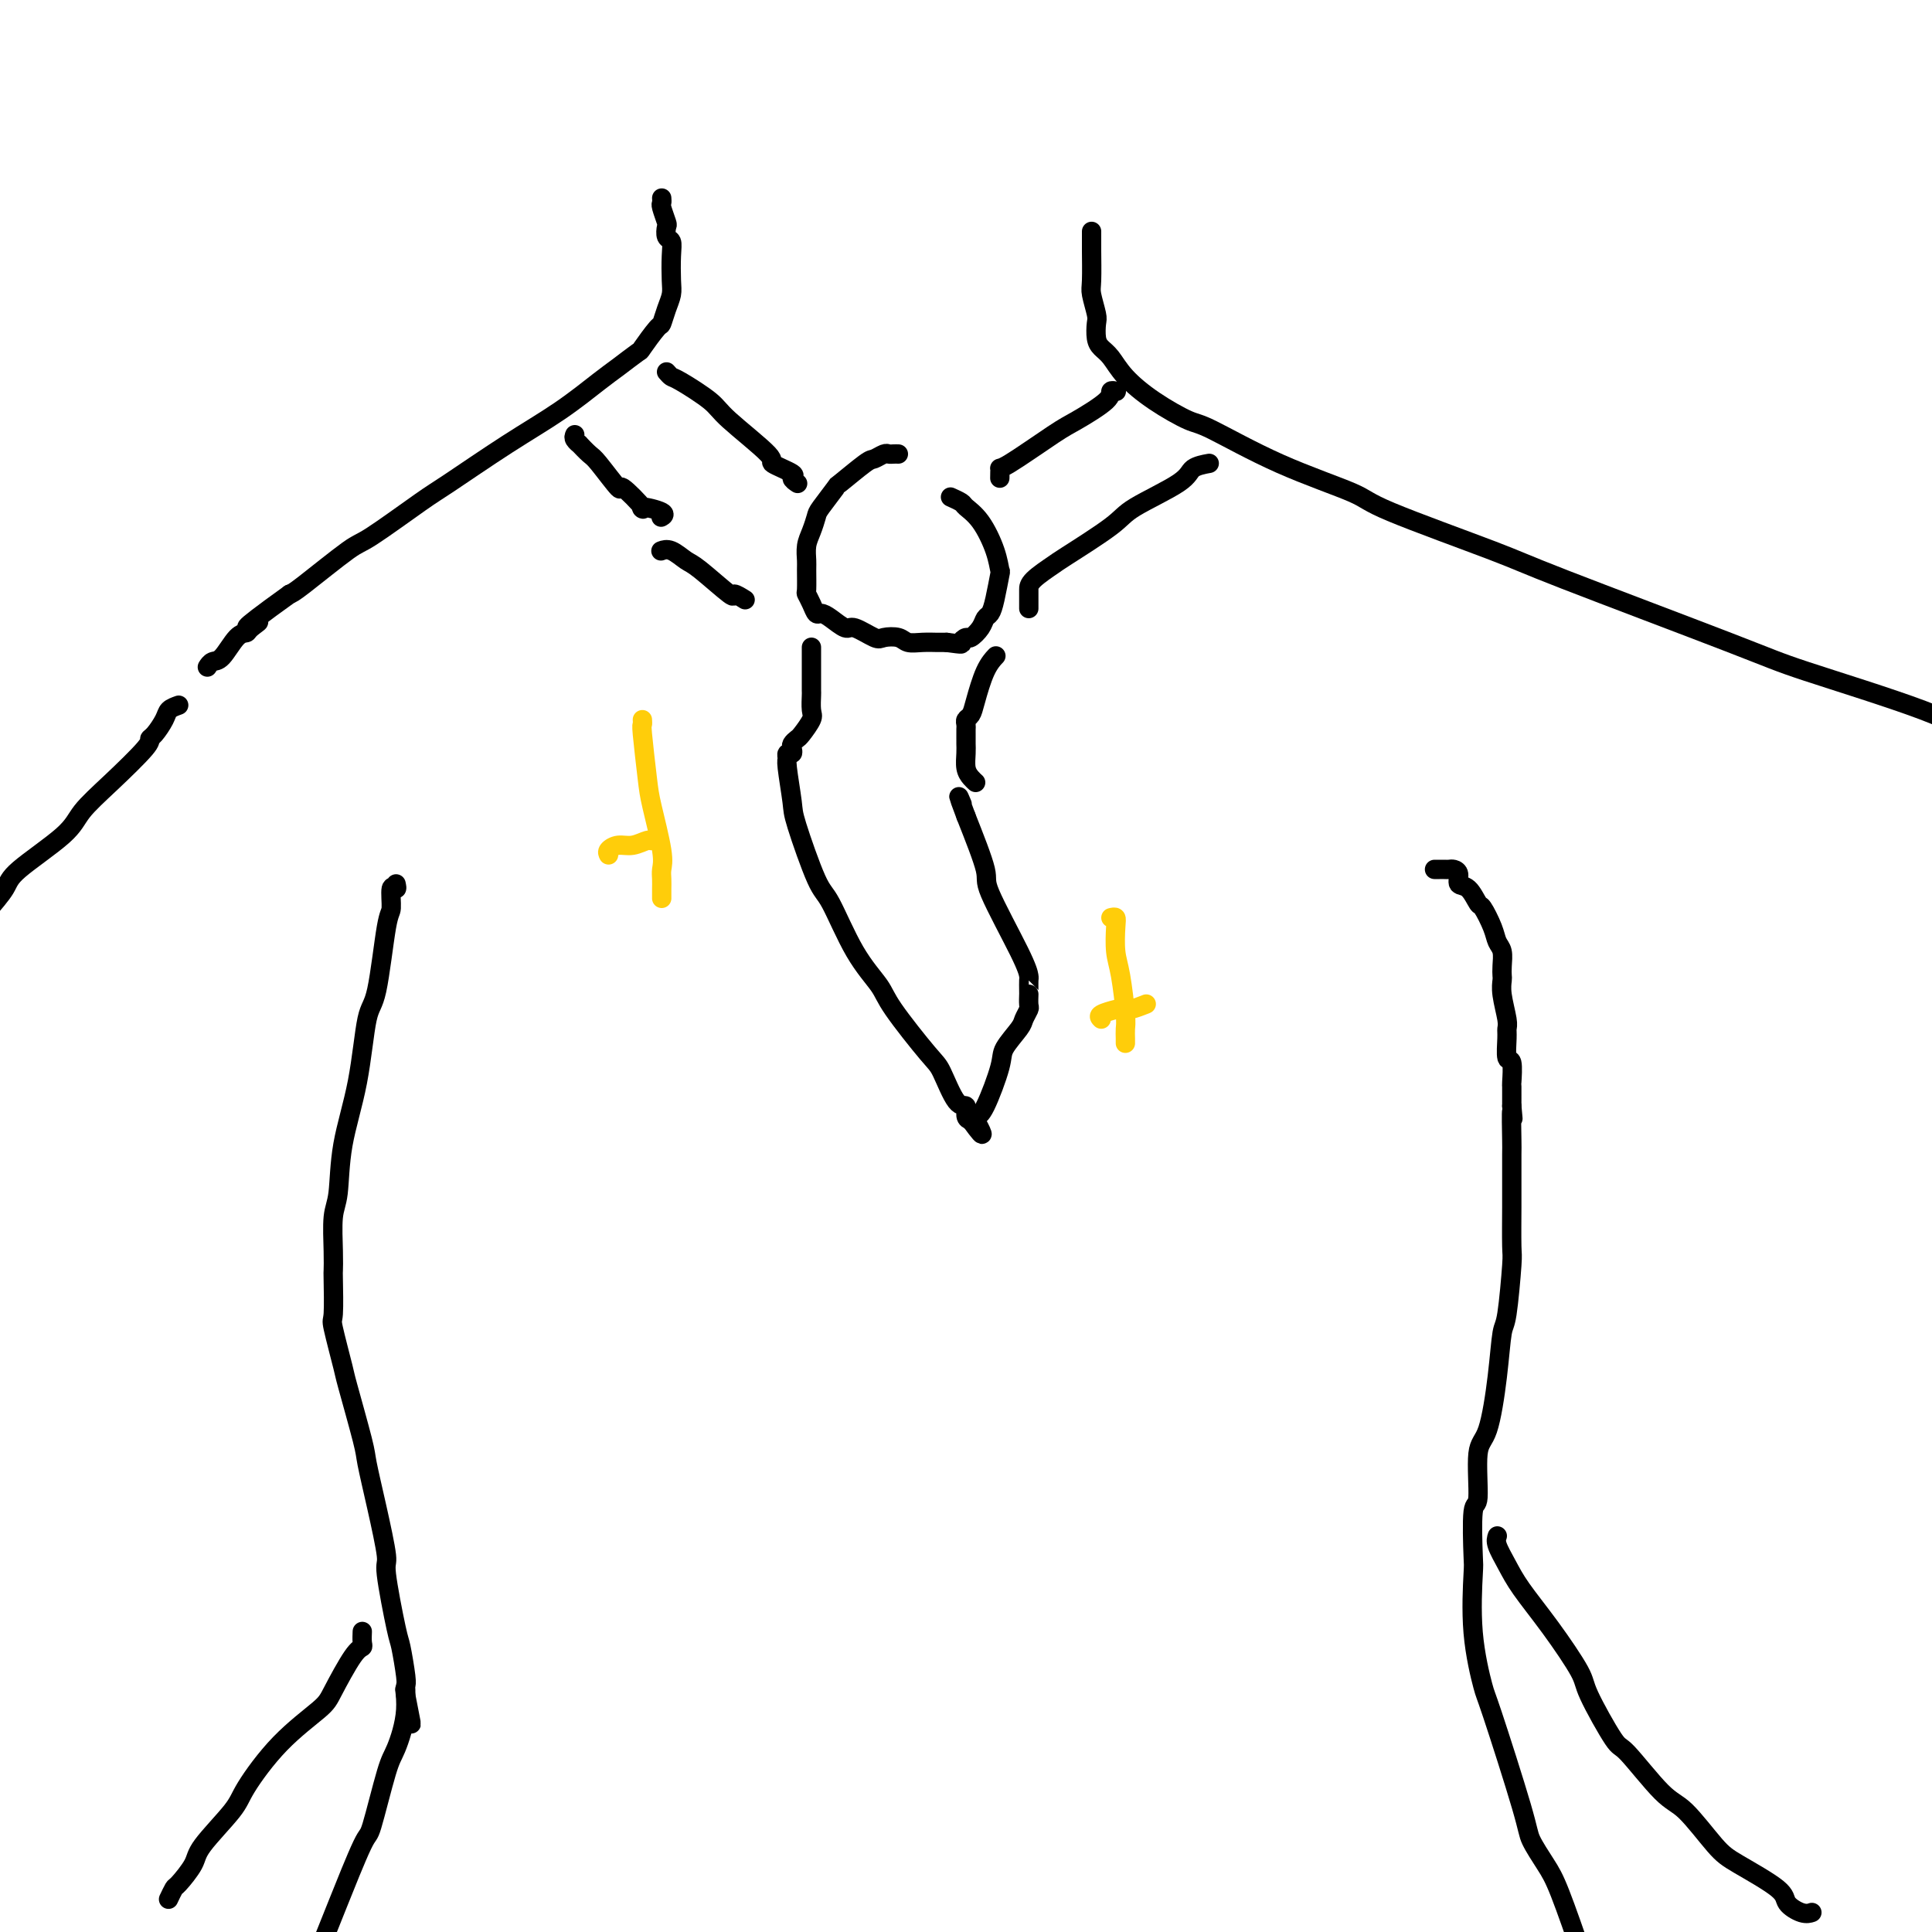 <svg viewBox='0 0 400 400' version='1.1' xmlns='http://www.w3.org/2000/svg' xmlns:xlink='http://www.w3.org/1999/xlink'><g fill='none' stroke='rgb(0,0,0)' stroke-width='4' stroke-linecap='round' stroke-linejoin='round'><path d='M137,41c0.030,0.396 0.060,0.793 0,1c-0.060,0.207 -0.208,0.225 0,1c0.208,0.775 0.774,2.305 1,3c0.226,0.695 0.113,0.553 0,1c-0.113,0.447 -0.226,1.484 0,2c0.226,0.516 0.790,0.511 1,1c0.210,0.489 0.067,1.473 0,3c-0.067,1.527 -0.057,3.596 0,5c0.057,1.404 0.162,2.142 0,3c-0.162,0.858 -0.590,1.835 -1,3c-0.410,1.165 -0.802,2.518 -1,3c-0.198,0.482 -0.202,0.094 -1,1c-0.798,0.906 -2.390,3.108 -3,4c-0.610,0.892 -0.239,0.475 -1,1c-0.761,0.525 -2.655,1.993 -4,3c-1.345,1.007 -2.142,1.553 -4,3c-1.858,1.447 -4.778,3.796 -8,6c-3.222,2.204 -6.747,4.262 -11,7c-4.253,2.738 -9.234,6.156 -12,8c-2.766,1.844 -3.319,2.116 -6,4c-2.681,1.884 -7.492,5.381 -10,7c-2.508,1.619 -2.714,1.359 -5,3c-2.286,1.641 -6.653,5.183 -9,7c-2.347,1.817 -2.673,1.908 -3,2'/><path d='M60,123c-12.828,9.204 -8.400,6.715 -7,6c1.400,-0.715 -0.230,0.343 -1,1c-0.770,0.657 -0.679,0.912 -1,1c-0.321,0.088 -1.053,0.010 -2,1c-0.947,0.990 -2.110,3.049 -3,4c-0.890,0.951 -1.509,0.795 -2,1c-0.491,0.205 -0.855,0.773 -1,1c-0.145,0.227 -0.073,0.114 0,0'/><path d='M226,48c0.000,-0.087 0.000,-0.175 0,0c-0.000,0.175 -0.001,0.611 0,1c0.001,0.389 0.004,0.731 0,1c-0.004,0.269 -0.015,0.466 0,2c0.015,1.534 0.056,4.407 0,6c-0.056,1.593 -0.209,1.908 0,3c0.209,1.092 0.780,2.963 1,4c0.220,1.037 0.090,1.242 0,2c-0.090,0.758 -0.141,2.071 0,3c0.141,0.929 0.475,1.475 1,2c0.525,0.525 1.242,1.029 2,2c0.758,0.971 1.558,2.411 3,4c1.442,1.589 3.525,3.329 6,5c2.475,1.671 5.342,3.275 7,4c1.658,0.725 2.107,0.572 5,2c2.893,1.428 8.231,4.438 14,7c5.769,2.562 11.968,4.675 15,6c3.032,1.325 2.898,1.862 8,4c5.102,2.138 15.440,5.876 21,8c5.560,2.124 6.344,2.633 15,6c8.656,3.367 25.186,9.593 34,13c8.814,3.407 9.911,3.994 16,6c6.089,2.006 17.168,5.430 24,8c6.832,2.570 9.416,4.285 12,6'/><path d='M37,146c-0.784,0.280 -1.567,0.560 -2,1c-0.433,0.440 -0.515,1.039 -1,2c-0.485,0.961 -1.373,2.283 -2,3c-0.627,0.717 -0.994,0.828 -1,1c-0.006,0.172 0.349,0.406 -1,2c-1.349,1.594 -4.401,4.550 -7,7c-2.599,2.450 -4.746,4.394 -6,6c-1.254,1.606 -1.614,2.874 -4,5c-2.386,2.126 -6.796,5.111 -9,7c-2.204,1.889 -2.201,2.683 -3,4c-0.799,1.317 -2.399,3.159 -4,5'/><path d='M119,90c-0.128,0.294 -0.255,0.589 0,1c0.255,0.411 0.893,0.939 1,1c0.107,0.061 -0.315,-0.345 0,0c0.315,0.345 1.369,1.442 2,2c0.631,0.558 0.841,0.576 2,2c1.159,1.424 3.268,4.255 4,5c0.732,0.745 0.087,-0.595 1,0c0.913,0.595 3.383,3.126 4,4c0.617,0.874 -0.618,0.090 0,0c0.618,-0.090 3.089,0.514 4,1c0.911,0.486 0.260,0.853 0,1c-0.260,0.147 -0.130,0.073 0,0'/><path d='M186,94c-0.325,-0.008 -0.650,-0.017 -1,0c-0.350,0.017 -0.725,0.058 -1,0c-0.275,-0.058 -0.449,-0.215 -1,0c-0.551,0.215 -1.479,0.803 -2,1c-0.521,0.197 -0.636,0.001 -2,1c-1.364,0.999 -3.976,3.191 -5,4c-1.024,0.809 -0.460,0.236 -1,1c-0.540,0.764 -2.183,2.866 -3,4c-0.817,1.134 -0.807,1.298 -1,2c-0.193,0.702 -0.587,1.940 -1,3c-0.413,1.060 -0.843,1.943 -1,3c-0.157,1.057 -0.039,2.289 0,3c0.039,0.711 -0.001,0.902 0,2c0.001,1.098 0.041,3.103 0,4c-0.041,0.897 -0.164,0.687 0,1c0.164,0.313 0.614,1.150 1,2c0.386,0.850 0.706,1.714 1,2c0.294,0.286 0.562,-0.007 1,0c0.438,0.007 1.047,0.314 2,1c0.953,0.686 2.251,1.752 3,2c0.749,0.248 0.948,-0.322 2,0c1.052,0.322 2.956,1.536 4,2c1.044,0.464 1.229,0.177 2,0c0.771,-0.177 2.129,-0.244 3,0c0.871,0.244 1.256,0.797 2,1c0.744,0.203 1.849,0.054 3,0c1.151,-0.054 2.348,-0.015 3,0c0.652,0.015 0.758,0.004 1,0c0.242,-0.004 0.621,-0.002 1,0'/><path d='M196,133c3.876,0.531 3.066,0.360 3,0c-0.066,-0.360 0.612,-0.907 1,-1c0.388,-0.093 0.485,0.270 1,0c0.515,-0.270 1.448,-1.173 2,-2c0.552,-0.827 0.723,-1.578 1,-2c0.277,-0.422 0.661,-0.515 1,-1c0.339,-0.485 0.632,-1.361 1,-3c0.368,-1.639 0.809,-4.039 1,-5c0.191,-0.961 0.130,-0.481 0,-1c-0.130,-0.519 -0.329,-2.038 -1,-4c-0.671,-1.962 -1.812,-4.368 -3,-6c-1.188,-1.632 -2.421,-2.489 -3,-3c-0.579,-0.511 -0.502,-0.676 -1,-1c-0.498,-0.324 -1.571,-0.807 -2,-1c-0.429,-0.193 -0.215,-0.097 0,0'/><path d='M168,134c-0.000,0.963 -0.000,1.925 0,2c0.000,0.075 0.000,-0.739 0,0c-0.000,0.739 -0.001,3.031 0,4c0.001,0.969 0.002,0.614 0,1c-0.002,0.386 -0.007,1.511 0,2c0.007,0.489 0.027,0.340 0,1c-0.027,0.660 -0.102,2.127 0,3c0.102,0.873 0.381,1.151 0,2c-0.381,0.849 -1.422,2.270 -2,3c-0.578,0.730 -0.695,0.769 -1,1c-0.305,0.231 -0.799,0.654 -1,1c-0.201,0.346 -0.107,0.616 0,1c0.107,0.384 0.229,0.884 0,1c-0.229,0.116 -0.807,-0.150 -1,0c-0.193,0.150 -0.000,0.716 0,1c0.000,0.284 -0.192,0.285 0,2c0.192,1.715 0.770,5.142 1,7c0.230,1.858 0.114,2.146 1,5c0.886,2.854 2.774,8.274 4,11c1.226,2.726 1.788,2.758 3,5c1.212,2.242 3.072,6.693 5,10c1.928,3.307 3.923,5.468 5,7c1.077,1.532 1.235,2.433 3,5c1.765,2.567 5.138,6.800 7,9c1.862,2.200 2.214,2.369 3,4c0.786,1.631 2.004,4.726 3,6c0.996,1.274 1.768,0.728 2,1c0.232,0.272 -0.077,1.364 0,2c0.077,0.636 0.538,0.818 1,1'/><path d='M201,232c3.959,5.474 1.857,1.659 1,0c-0.857,-1.659 -0.468,-1.162 0,-1c0.468,0.162 1.014,-0.011 2,-2c0.986,-1.989 2.412,-5.794 3,-8c0.588,-2.206 0.340,-2.813 1,-4c0.660,-1.187 2.229,-2.953 3,-4c0.771,-1.047 0.742,-1.376 1,-2c0.258,-0.624 0.801,-1.542 1,-2c0.199,-0.458 0.053,-0.455 0,-1c-0.053,-0.545 -0.014,-1.636 0,-2c0.014,-0.364 0.002,0.000 0,0c-0.002,-0.000 0.005,-0.364 0,-1c-0.005,-0.636 -0.023,-1.543 0,-2c0.023,-0.457 0.086,-0.465 0,-1c-0.086,-0.535 -0.322,-1.597 -2,-5c-1.678,-3.403 -4.798,-9.147 -6,-12c-1.202,-2.853 -0.486,-2.815 -1,-5c-0.514,-2.185 -2.257,-6.592 -4,-11'/><path d='M200,169c-2.244,-5.956 -1.356,-3.844 -1,-3c0.356,0.844 0.178,0.422 0,0'/><path d='M137,114c-0.147,0.055 -0.294,0.111 0,0c0.294,-0.111 1.029,-0.388 2,0c0.971,0.388 2.176,1.442 3,2c0.824,0.558 1.265,0.619 3,2c1.735,1.381 4.764,4.081 6,5c1.236,0.919 0.679,0.055 1,0c0.321,-0.055 1.520,0.699 2,1c0.480,0.301 0.240,0.151 0,0'/><path d='M138,77c0.363,0.413 0.726,0.825 1,1c0.274,0.175 0.458,0.112 2,1c1.542,0.888 4.443,2.728 6,4c1.557,1.272 1.772,1.976 4,4c2.228,2.024 6.471,5.369 8,7c1.529,1.631 0.343,1.547 1,2c0.657,0.453 3.155,1.441 4,2c0.845,0.559 0.035,0.689 0,1c-0.035,0.311 0.704,0.803 1,1c0.296,0.197 0.148,0.098 0,0'/><path d='M207,99c0.019,-0.897 0.037,-1.795 0,-2c-0.037,-0.205 -0.130,0.281 2,-1c2.130,-1.281 6.483,-4.329 9,-6c2.517,-1.671 3.196,-1.964 5,-3c1.804,-1.036 4.731,-2.814 6,-4c1.269,-1.186 0.880,-1.781 1,-2c0.120,-0.219 0.749,-0.063 1,0c0.251,0.063 0.126,0.031 0,0'/><path d='M213,126c0.000,-0.216 0.000,-0.433 0,-1c-0.000,-0.567 -0.001,-1.485 0,-2c0.001,-0.515 0.003,-0.627 0,-1c-0.003,-0.373 -0.012,-1.007 1,-2c1.012,-0.993 3.045,-2.345 4,-3c0.955,-0.655 0.831,-0.613 3,-2c2.169,-1.387 6.631,-4.204 9,-6c2.369,-1.796 2.646,-2.572 5,-4c2.354,-1.428 6.786,-3.506 9,-5c2.214,-1.494 2.212,-2.402 3,-3c0.788,-0.598 2.368,-0.885 3,-1c0.632,-0.115 0.316,-0.057 0,0'/><path d='M206,136c0.172,-0.180 0.344,-0.361 0,0c-0.344,0.361 -1.202,1.262 -2,3c-0.798,1.738 -1.534,4.311 -2,6c-0.466,1.689 -0.661,2.494 -1,3c-0.339,0.506 -0.823,0.714 -1,1c-0.177,0.286 -0.047,0.650 0,1c0.047,0.350 0.013,0.685 0,1c-0.013,0.315 -0.003,0.611 0,1c0.003,0.389 0.000,0.870 0,1c-0.000,0.130 0.003,-0.092 0,0c-0.003,0.092 -0.011,0.498 0,1c0.011,0.502 0.042,1.101 0,2c-0.042,0.899 -0.155,2.097 0,3c0.155,0.903 0.580,1.512 1,2c0.420,0.488 0.834,0.854 1,1c0.166,0.146 0.083,0.073 0,0'/></g>
<g fill='none' stroke='rgb(255,205,10)' stroke-width='4' stroke-linecap='round' stroke-linejoin='round'><path d='M133,149c0.027,0.438 0.053,0.876 0,1c-0.053,0.124 -0.186,-0.066 0,2c0.186,2.066 0.691,6.388 1,9c0.309,2.612 0.423,3.516 1,6c0.577,2.484 1.619,6.549 2,9c0.381,2.451 0.102,3.287 0,4c-0.102,0.713 -0.027,1.301 0,2c0.027,0.699 0.007,1.507 0,2c-0.007,0.493 -0.002,0.671 0,1c0.002,0.329 0.001,0.808 0,1c-0.001,0.192 -0.000,0.096 0,0'/><path d='M126,177c-0.158,-0.301 -0.317,-0.601 0,-1c0.317,-0.399 1.108,-0.895 2,-1c0.892,-0.105 1.885,0.182 3,0c1.115,-0.182 2.350,-0.832 3,-1c0.650,-0.168 0.713,0.147 1,0c0.287,-0.147 0.796,-0.756 1,-1c0.204,-0.244 0.102,-0.122 0,0'/><path d='M230,190c0.417,-0.099 0.833,-0.199 1,0c0.167,0.199 0.083,0.696 0,2c-0.083,1.304 -0.166,3.414 0,5c0.166,1.586 0.580,2.649 1,5c0.420,2.351 0.844,5.989 1,8c0.156,2.011 0.042,2.395 0,3c-0.042,0.605 -0.011,1.432 0,2c0.011,0.568 0.003,0.877 0,1c-0.003,0.123 -0.002,0.062 0,0'/><path d='M228,211c-0.319,-0.312 -0.638,-0.623 0,-1c0.638,-0.377 2.235,-0.819 3,-1c0.765,-0.181 0.700,-0.100 1,0c0.300,0.100 0.965,0.219 2,0c1.035,-0.219 2.438,-0.777 3,-1c0.562,-0.223 0.281,-0.112 0,0'/></g>
<g fill='none' stroke='rgb(0,0,0)' stroke-width='4' stroke-linecap='round' stroke-linejoin='round'><path d='M82,183c0.118,0.538 0.236,1.076 0,1c-0.236,-0.076 -0.826,-0.765 -1,0c-0.174,0.765 0.068,2.986 0,4c-0.068,1.014 -0.445,0.822 -1,4c-0.555,3.178 -1.286,9.726 -2,13c-0.714,3.274 -1.410,3.275 -2,6c-0.590,2.725 -1.072,8.174 -2,13c-0.928,4.826 -2.301,9.027 -3,13c-0.699,3.973 -0.723,7.717 -1,10c-0.277,2.283 -0.806,3.107 -1,5c-0.194,1.893 -0.054,4.857 0,7c0.054,2.143 0.022,3.465 0,4c-0.022,0.535 -0.033,0.284 0,2c0.033,1.716 0.111,5.398 0,7c-0.111,1.602 -0.409,1.124 0,3c0.409,1.876 1.527,6.106 2,8c0.473,1.894 0.303,1.450 1,4c0.697,2.550 2.262,8.092 3,11c0.738,2.908 0.649,3.182 1,5c0.351,1.818 1.140,5.179 2,9c0.860,3.821 1.789,8.102 2,10c0.211,1.898 -0.297,1.411 0,4c0.297,2.589 1.400,8.252 2,11c0.600,2.748 0.697,2.582 1,4c0.303,1.418 0.813,4.421 1,6c0.187,1.579 0.050,1.733 0,2c-0.050,0.267 -0.014,0.648 0,1c0.014,0.352 0.007,0.676 0,1'/><path d='M84,351c2.293,11.696 0.527,2.936 0,0c-0.527,-2.936 0.185,-0.048 0,3c-0.185,3.048 -1.268,6.255 -2,8c-0.732,1.745 -1.112,2.026 -2,5c-0.888,2.974 -2.282,8.639 -3,11c-0.718,2.361 -0.759,1.416 -2,4c-1.241,2.584 -3.680,8.696 -5,12c-1.320,3.304 -1.520,3.801 -2,5c-0.480,1.199 -1.240,3.099 -2,5'/><path d='M297,180c0.334,0.001 0.668,0.002 1,0c0.332,-0.002 0.662,-0.007 1,0c0.338,0.007 0.685,0.027 1,0c0.315,-0.027 0.599,-0.101 1,0c0.401,0.101 0.918,0.378 1,1c0.082,0.622 -0.273,1.591 0,2c0.273,0.409 1.172,0.259 2,1c0.828,0.741 1.585,2.371 2,3c0.415,0.629 0.490,0.255 1,1c0.510,0.745 1.457,2.609 2,4c0.543,1.391 0.682,2.308 1,3c0.318,0.692 0.816,1.159 1,2c0.184,0.841 0.053,2.057 0,3c-0.053,0.943 -0.028,1.615 0,2c0.028,0.385 0.060,0.485 0,1c-0.060,0.515 -0.213,1.445 0,3c0.213,1.555 0.793,3.733 1,5c0.207,1.267 0.041,1.622 0,2c-0.041,0.378 0.041,0.778 0,2c-0.041,1.222 -0.207,3.267 0,4c0.207,0.733 0.788,0.153 1,1c0.212,0.847 0.057,3.119 0,4c-0.057,0.881 -0.015,0.370 0,1c0.015,0.630 0.004,2.400 0,3c-0.004,0.600 -0.001,0.028 0,0c0.001,-0.028 0.001,0.486 0,1'/><path d='M313,229c0.464,5.143 0.124,1.000 0,1c-0.124,0.000 -0.034,4.144 0,6c0.034,1.856 0.010,1.424 0,3c-0.010,1.576 -0.006,5.162 0,7c0.006,1.838 0.012,1.930 0,4c-0.012,2.070 -0.044,6.119 0,8c0.044,1.881 0.164,1.593 0,4c-0.164,2.407 -0.612,7.509 -1,10c-0.388,2.491 -0.716,2.371 -1,4c-0.284,1.629 -0.525,5.006 -1,9c-0.475,3.994 -1.185,8.605 -2,11c-0.815,2.395 -1.734,2.573 -2,5c-0.266,2.427 0.123,7.101 0,9c-0.123,1.899 -0.758,1.021 -1,3c-0.242,1.979 -0.091,6.815 0,9c0.091,2.185 0.123,1.719 0,4c-0.123,2.281 -0.400,7.308 0,12c0.400,4.692 1.475,9.049 2,11c0.525,1.951 0.498,1.498 2,6c1.502,4.502 4.532,13.961 6,19c1.468,5.039 1.373,5.660 2,7c0.627,1.340 1.977,3.399 3,5c1.023,1.601 1.721,2.743 3,6c1.279,3.257 3.140,8.628 5,14'/><path d='M75,338c0.008,-0.199 0.017,-0.397 0,0c-0.017,0.397 -0.058,1.391 0,2c0.058,0.609 0.216,0.833 0,1c-0.216,0.167 -0.807,0.278 -2,2c-1.193,1.722 -2.987,5.055 -4,7c-1.013,1.945 -1.245,2.502 -3,4c-1.755,1.498 -5.031,3.936 -8,7c-2.969,3.064 -5.629,6.755 -7,9c-1.371,2.245 -1.452,3.044 -3,5c-1.548,1.956 -4.562,5.067 -6,7c-1.438,1.933 -1.300,2.686 -2,4c-0.700,1.314 -2.239,3.187 -3,4c-0.761,0.813 -0.743,0.565 -1,1c-0.257,0.435 -0.788,1.553 -1,2c-0.212,0.447 -0.106,0.224 0,0'/><path d='M310,318c-0.172,0.497 -0.343,0.994 0,2c0.343,1.006 1.201,2.521 2,4c0.799,1.479 1.538,2.923 3,5c1.462,2.077 3.647,4.787 6,8c2.353,3.213 4.874,6.927 6,9c1.126,2.073 0.858,2.504 2,5c1.142,2.496 3.695,7.056 5,9c1.305,1.944 1.362,1.270 3,3c1.638,1.730 4.856,5.863 7,8c2.144,2.137 3.213,2.277 5,4c1.787,1.723 4.292,5.030 6,7c1.708,1.970 2.619,2.605 5,4c2.381,1.395 6.232,3.551 8,5c1.768,1.449 1.453,2.193 2,3c0.547,0.807 1.955,1.679 3,2c1.045,0.321 1.727,0.092 2,0c0.273,-0.092 0.136,-0.046 0,0'/></g>
</svg>